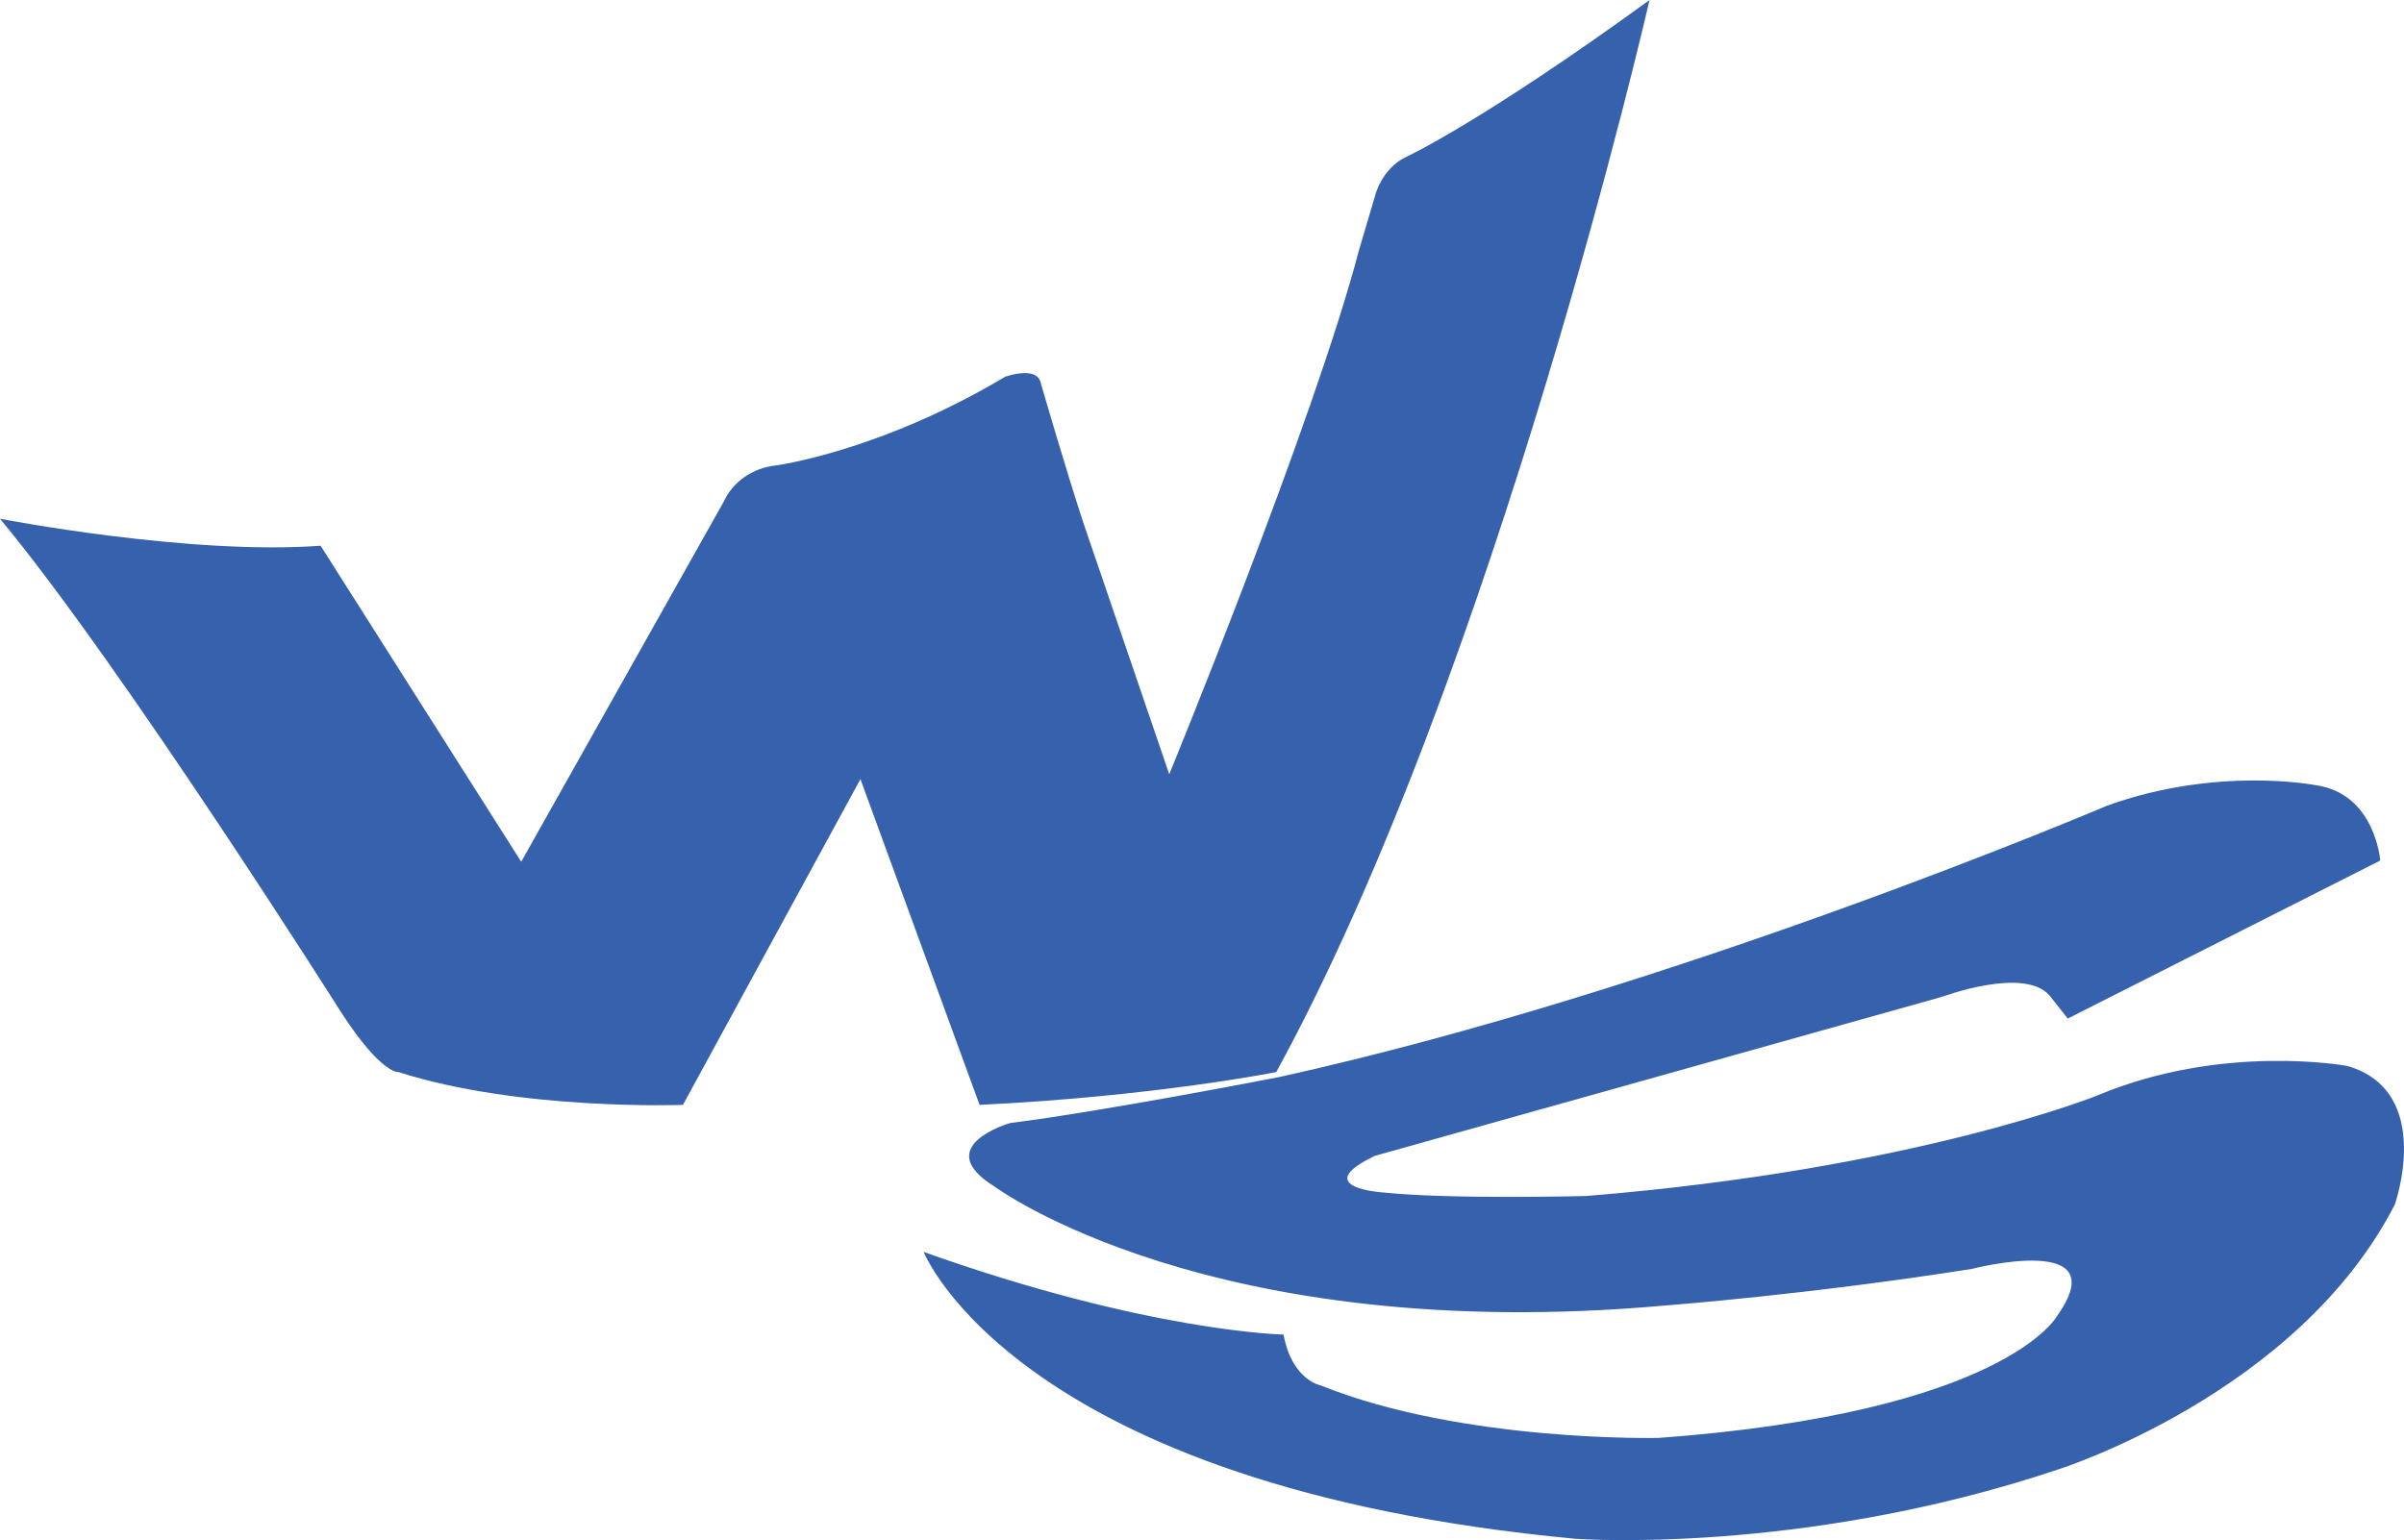 <?xml version="1.0" encoding="utf-8"?>
<!-- Generator: Adobe Illustrator 16.0.3, SVG Export Plug-In . SVG Version: 6.00 Build 0)  -->
<!DOCTYPE svg PUBLIC "-//W3C//DTD SVG 1.1//EN" "http://www.w3.org/Graphics/SVG/1.1/DTD/svg11.dtd">
<svg version="1.1" id="レイヤー_1" xmlns="http://www.w3.org/2000/svg" xmlns:xlink="http://www.w3.org/1999/xlink" x="0px"
	 y="0px" width="82.385px" height="52.797px" viewBox="0 0 82.385 52.797" enable-background="new 0 0 82.385 52.797"
	 xml:space="preserve">
<path fill="#3561AD" d="M0,17.783c0,0,6.487,1.258,10.987,0.925l6.875,10.833l6.958-12.375c0,0,0.417-1.042,1.75-1.208
	c0,0,3.542-0.458,7.875-3.042c0,0,1.042-0.375,1.208,0.167c0,0,0.917,3.167,1.5,4.917l2.917,8.542c0,0,4.958-12.083,6.5-17.958
	l0.542-1.833c0,0,0.208-0.958,1.083-1.375c0,0,2.542-1.167,8.334-5.375c0,0-5.25,22.958-12.792,36.75c0,0-4.167,0.834-10.167,1.125
	l-4.083-11.167l-6.083,11.167c0,0-5.583,0.209-9.75-1.125c0,0-0.583,0.084-1.958-2.041C11.695,34.709,4.18,22.816,0,17.783z"/>
<path fill="#3561AD" d="M70.862,34.917L81.57,29.5c0,0-0.166-2.291-2.208-2.583c0,0-3.374-0.667-7.167,0.708
	c0,0-14.75,6.292-28.333,9.292c0,0-5.958,1.166-9.25,1.583c0,0-2.75,0.792-0.542,2.167c0,0,7.375,5.499,23.042,4.083
	c0,0,4.917-0.375,10.458-1.25c0,0,5-1.292,2.917,1.625c0,0-1.792,3.292-13.625,4.167c0,0-6.708,0.166-11.583-1.792
	c0,0-1-0.167-1.292-1.75c0,0-4.625-0.083-12.333-2.833c0,0,3.167,8.041,22.333,9.833c0,0,7.708,0.583,16.542-2.375
	c0,0,8.209-2.583,11.541-9.083c0,0,1.375-3.875-1.625-4.75c0,0-4.25-0.792-8.541,1c0,0-6.25,2.541-17.542,3.458
	c0,0-4.667,0.125-7-0.125c0,0-2.5-0.167-0.25-1.25l19.458-5.458c0,0,2.792-1.042,3.667-0.042L70.862,34.917z"/>
<g>
</g>
<g>
</g>
<g>
</g>
<g>
</g>
<g>
</g>
<g>
</g>
</svg>
